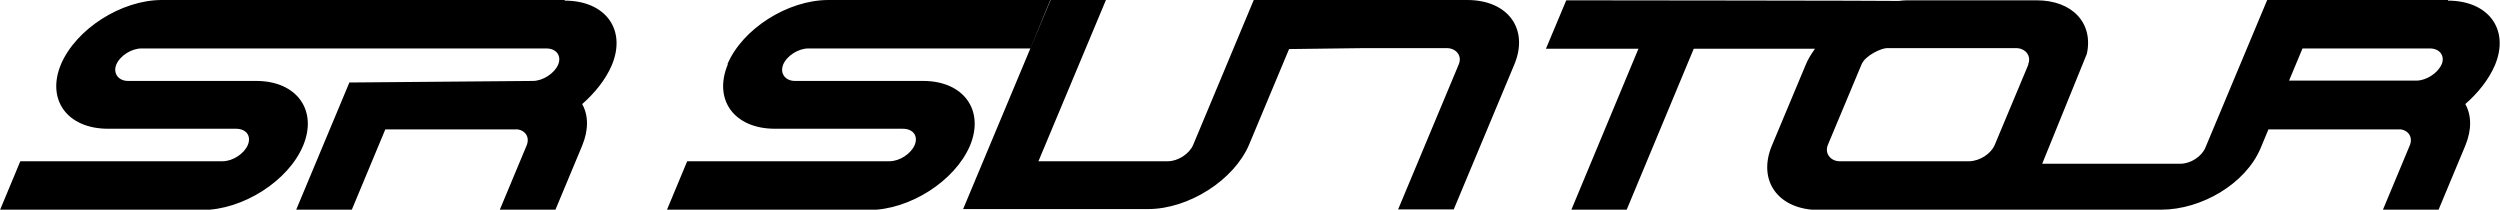 <?xml version="1.0" encoding="UTF-8"?>
<svg id="Logos_blck" data-name="Logos blck" xmlns="http://www.w3.org/2000/svg" version="1.1" viewBox="0 0 800 67.1">
  <defs>
    <style>
      .cls-1 {
        fill: #000;
        stroke-width: 0px;
      }
    </style>
  </defs>
  <path class="cls-1" d="M180.7,0H51.8c-13,0-27.5,9.3-32.3,20.6-4.7,11.3,2,20.6,15.1,20.6h40.9c3.3,0,5,2.3,3.8,5.2-1.2,2.8-4.8,5.2-8.1,5.2H6.5l-6.5,15.6h64.7c13,0,27.6-9.3,32.3-20.6,4.7-11.3-2-20.7-15-20.7h-41c-3.1,0-4.9-2.4-3.8-5.2,1.2-2.9,4.9-5.2,8.1-5.2h129.5c3.2,0,5,2.3,3.8,5.2-1.2,2.8-4.9,5.2-8.1,5.2l-58.7.5-17.1,40.9h17.8l10.8-25.9h42.4c2.5.4,3.9,2.6,2.8,5.2l-8.6,20.6h17.8l8.6-20.6c2.1-5.1,2-9.7,0-13.3,4-3.5,7.5-7.8,9.5-12.5,4.7-11.3-2-20.6-15.1-20.6ZM232.9,20.6c-4.7,11.3,2,20.6,15.1,20.6h40.9c3.3,0,5,2.3,3.8,5.2-1.2,2.8-4.8,5.2-8.1,5.2h-64.7l-6.5,15.6h64.7c13,0,27.5-9.3,32.3-20.6,4.7-11.3-2-20.7-15-20.7h-41c-3.1,0-4.9-2.4-3.8-5.2,1.2-2.9,4.9-5.2,8.1-5.2h71L336.1,0h-71c-13,0-27.5,9.2-32.3,20.5ZM469.4,0h-68.2l-19.4,46.4c-1.2,2.8-4.8,5.2-8.1,5.2h-41.4L353.9,0h-17.7l-28,66.9h59.2c13,0,27.5-9.3,32.3-20.6l12.8-30.6,23.8-.3h26.7c2.8,0,5,2.3,3.8,5.2l-19.4,46.4h17.8l19.4-46.4c4.7-11.3-2-20.6-15.1-20.6ZM783.4,0h-57.9l-19.8,47.3c-1.2,2.8-4.7,5.1-8,5.1h-44.2l2.4-5.9,11.9-29.3h0c0,0,0,0,0,0,2.1-9.7-4.5-17.1-16.1-17.1h-41.5c-.8,0-1.7.1-2.6.2h.2c0-.1-106.6-.2-106.6-.2l-6.5,15.5h29.6l-21.5,51.6h17.7l21.5-51.6h38.8c-1.2,1.7-2.3,3.4-3,5.2-.9,2.2-10.8,25.8-10.8,25.8-4.7,11.3,2.1,20.6,15.1,20.6h41.5c.6,0,1.2-.1,1.7-.1h-.1c0,.1,66.3,0,66.3,0,13,0,27.1-8.3,31.9-19.7l2.5-6h42.4c2.5.4,3.9,2.6,2.8,5.2l-8.6,20.6h17.8l8.6-20.6c2.1-5.1,2-9.7,0-13.3,4-3.5,7.5-7.8,9.5-12.5,4.7-11.3-2-20.6-15.1-20.6ZM649.1,20.6l-10.8,25.8c-1.2,2.8-4.7,5.1-8.1,5.2h-41.5c-2.8,0-4.9-2.4-3.8-5.2l10.8-25.8c1.2-2.9,6.4-5.2,8.1-5.2h41.4c2.7,0,5,2.3,3.8,5.2ZM781.3,20.6c-1.2,2.8-4.9,5.2-8.1,5.2h-40.7l4.3-10.3h40.7c3.2,0,5,2.3,3.8,5.2Z"/>
</svg>